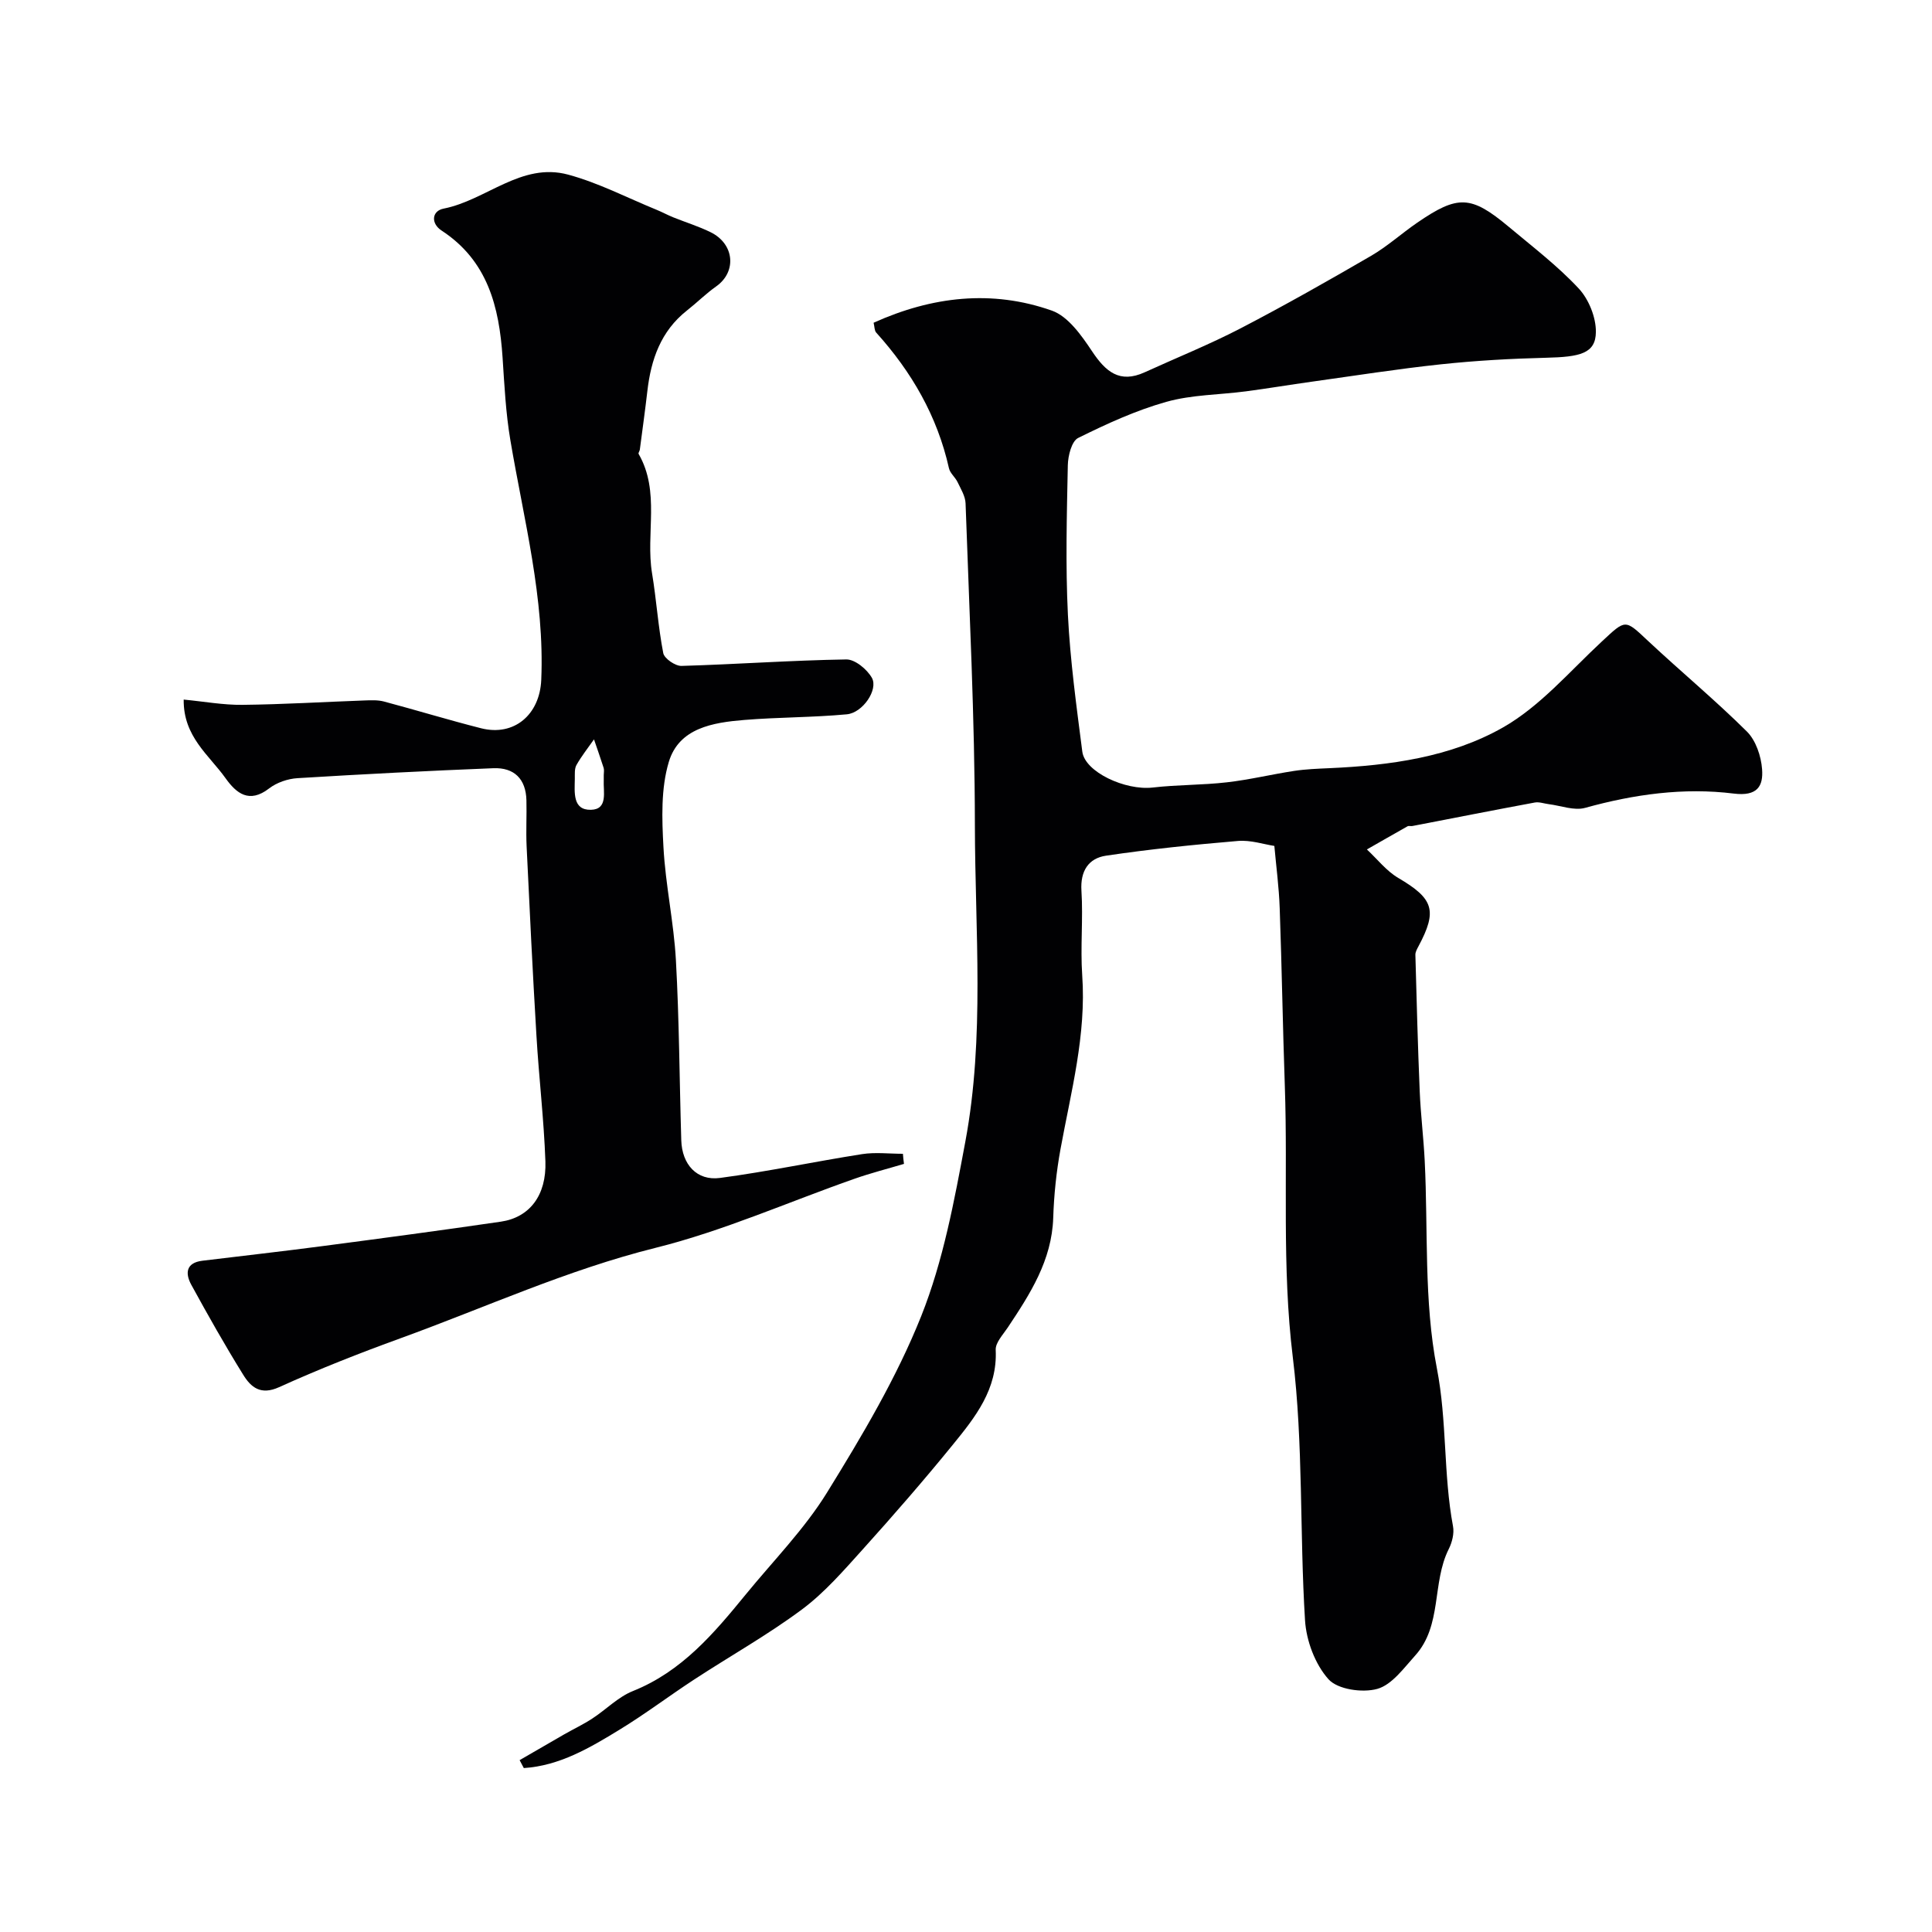 <svg enable-background="new 0 0 400 400" viewBox="0 0 400 400" xmlns="http://www.w3.org/2000/svg"><g fill="#010103"><path d="m263.84 175.14c-2.18-.33-4.9-1.25-7.52-1.03-9.13.77-18.27 1.7-27.33 3.05-3.59.53-5.35 3.13-5.09 7.25.37 5.81-.24 11.68.16 17.49.87 12.35-2.32 24.11-4.5 36.04-.85 4.67-1.35 9.44-1.5 14.19-.29 8.83-4.79 15.77-9.42 22.73-.98 1.47-2.56 3.12-2.49 4.62.39 8.16-4.25 13.95-8.89 19.65-6 7.37-12.24 14.55-18.6 21.61-3.97 4.4-7.93 8.99-12.64 12.49-7.11 5.29-14.91 9.66-22.35 14.53-5.18 3.39-10.13 7.14-15.41 10.36-6.15 3.76-12.41 7.46-19.81 7.94-.29-.55-.58-1.1-.87-1.64 3.08-1.78 6.16-3.58 9.25-5.35 1.91-1.09 3.92-2.04 5.76-3.24 2.87-1.86 5.38-4.5 8.48-5.73 10.1-4.05 16.74-11.92 23.31-19.96 5.7-6.98 12.15-13.52 16.85-21.13 7.25-11.74 14.41-23.78 19.5-36.53 4.56-11.44 6.85-23.9 9.13-36.1 4.05-21.69 2.01-43.7 1.98-65.57-.03-22.2-1.16-44.4-1.93-66.6-.05-1.48-.98-2.97-1.65-4.38-.48-1.02-1.56-1.85-1.79-2.89-2.41-10.78-7.73-19.96-15.06-28.08-.38-.42-.34-1.23-.54-2.04 12.1-5.46 24.5-6.89 36.91-2.51 3.36 1.19 6.13 5.13 8.3 8.39 2.82 4.24 5.71 6.75 10.91 4.38 6.64-3.03 13.43-5.76 19.9-9.12 9.12-4.74 18.07-9.82 26.96-14.98 3.37-1.96 6.32-4.64 9.55-6.86 8.46-5.81 11.15-5.7 19 .86 4.92 4.12 10.07 8.05 14.43 12.72 2.1 2.24 3.61 5.98 3.58 9.03-.04 4.49-3.32 5.17-10.32 5.34-7.27.18-14.56.59-21.79 1.36-8.94.95-17.83 2.36-26.74 3.6-4.53.63-9.04 1.39-13.58 1.99-5.51.73-11.22.69-16.51 2.18-6.3 1.77-12.37 4.56-18.26 7.48-1.34.67-2.09 3.69-2.13 5.64-.21 10.33-.49 20.68.02 30.99.47 9.46 1.77 18.9 2.98 28.31.55 4.24 8.93 8.08 14.58 7.43 5.09-.59 10.26-.49 15.35-1.08 4.67-.53 9.26-1.65 13.92-2.36 2.43-.37 4.91-.46 7.37-.57 12.49-.56 25.04-2.28 35.84-8.41 7.72-4.38 13.84-11.63 20.49-17.8 5-4.65 4.75-4.67 9.61-.11 6.75 6.32 13.88 12.23 20.44 18.74 1.85 1.84 2.94 5.09 3.14 7.79.27 3.51-.97 5.66-5.87 5.05-10.36-1.29-20.65.15-30.77 2.96-2.27.63-5.02-.46-7.55-.77-.95-.12-1.95-.5-2.85-.34-8.47 1.57-16.92 3.24-25.38 4.87-.32.06-.73-.09-.99.06-2.81 1.58-5.61 3.19-8.41 4.79 2.15 1.99 4.03 4.45 6.5 5.9 7.29 4.29 8.15 6.72 4.18 14.15-.3.56-.66 1.19-.64 1.78.26 9.44.5 18.87.9 28.3.2 4.77.79 9.53 1.03 14.3.72 14.36-.2 29.04 2.52 43 2.13 10.95 1.32 21.91 3.34 32.7.28 1.48-.19 3.34-.89 4.73-3.51 7-1.31 15.81-6.95 22.04-2.36 2.61-4.82 6.06-7.85 6.9-3.07.85-8.19.12-10.09-2-2.78-3.1-4.6-7.98-4.86-12.23-1.13-18.14-.33-36.47-2.53-54.45-2.3-18.76-1-37.43-1.65-56.12-.43-12.26-.62-24.54-1.06-36.8-.15-4.37-.73-8.69-1.11-12.93z"/><path d="m187.16 240.97c-3.42 1.02-6.88 1.9-10.24 3.08-13.72 4.81-27.14 10.8-41.19 14.3-18.29 4.56-35.26 12.35-52.8 18.72-8.49 3.08-16.92 6.4-25.15 10.13-3.82 1.73-5.83.01-7.42-2.56-3.78-6.09-7.31-12.34-10.75-18.63-1.29-2.36-1.14-4.57 2.3-4.99 8.29-1.01 16.59-1.94 24.87-3.03 12.32-1.62 24.64-3.26 36.93-5.06 5.91-.87 9.45-5.41 9.21-12.47-.31-8.71-1.35-17.4-1.86-26.11-.78-13.03-1.41-26.08-2.03-39.12-.15-3.18.04-6.37-.04-9.55-.11-4.4-2.53-6.8-6.84-6.63-13.52.54-27.03 1.23-40.54 2.06-2.02.12-4.31.9-5.9 2.13-4.11 3.17-6.77 1.03-9.02-2.13-3.42-4.8-8.75-8.59-8.66-16.27 4.21.4 8.2 1.14 12.19 1.09 8.44-.09 16.87-.61 25.3-.91 1.32-.05 2.71-.11 3.97.22 6.72 1.79 13.38 3.83 20.12 5.54 6.85 1.73 12.14-2.83 12.45-10.01.72-16.92-3.61-33.15-6.39-49.61-.96-5.65-1.24-11.43-1.62-17.17-.7-10.47-3.08-20.02-12.63-26.26-2.25-1.47-2.04-4.06.43-4.54 8.81-1.73 16.1-9.65 25.76-7.04 6.31 1.7 12.24 4.8 18.34 7.29 1.17.48 2.28 1.09 3.45 1.56 2.56 1.03 5.22 1.85 7.69 3.06 4.99 2.43 5.47 8.2 1.21 11.22-2.14 1.51-4.02 3.39-6.08 5.01-5.4 4.26-7.44 10.14-8.19 16.67-.47 4.05-1.03 8.09-1.56 12.13-.04.31-.36.7-.25.89 4.51 7.83 1.43 16.52 2.78 24.71.91 5.49 1.26 11.08 2.32 16.53.22 1.13 2.5 2.69 3.78 2.65 11.38-.33 22.75-1.16 34.12-1.34 1.8-.03 4.31 2.05 5.3 3.82 1.35 2.43-1.89 7.23-5.19 7.54-7.05.66-14.17.59-21.24 1.17-6.47.53-13.51 1.65-15.62 8.69-1.65 5.5-1.43 11.75-1.11 17.62.42 7.83 2.15 15.6 2.58 23.43.69 12.41.73 24.86 1.11 37.29.15 4.99 3.22 8.43 8.02 7.79 9.85-1.31 19.59-3.39 29.41-4.93 2.75-.43 5.63-.07 8.46-.07.04.7.13 1.39.22 2.09zm-62.16-80.5c0-.49.12-1.03-.02-1.48-.63-1.98-1.33-3.94-2-5.91-1.23 1.76-2.58 3.45-3.63 5.31-.44.78-.32 1.91-.34 2.89-.04 2.77-.49 6.47 3.34 6.38 3.59-.09 2.52-3.76 2.65-6.2.01-.33 0-.67 0-.99z"/></g></svg>